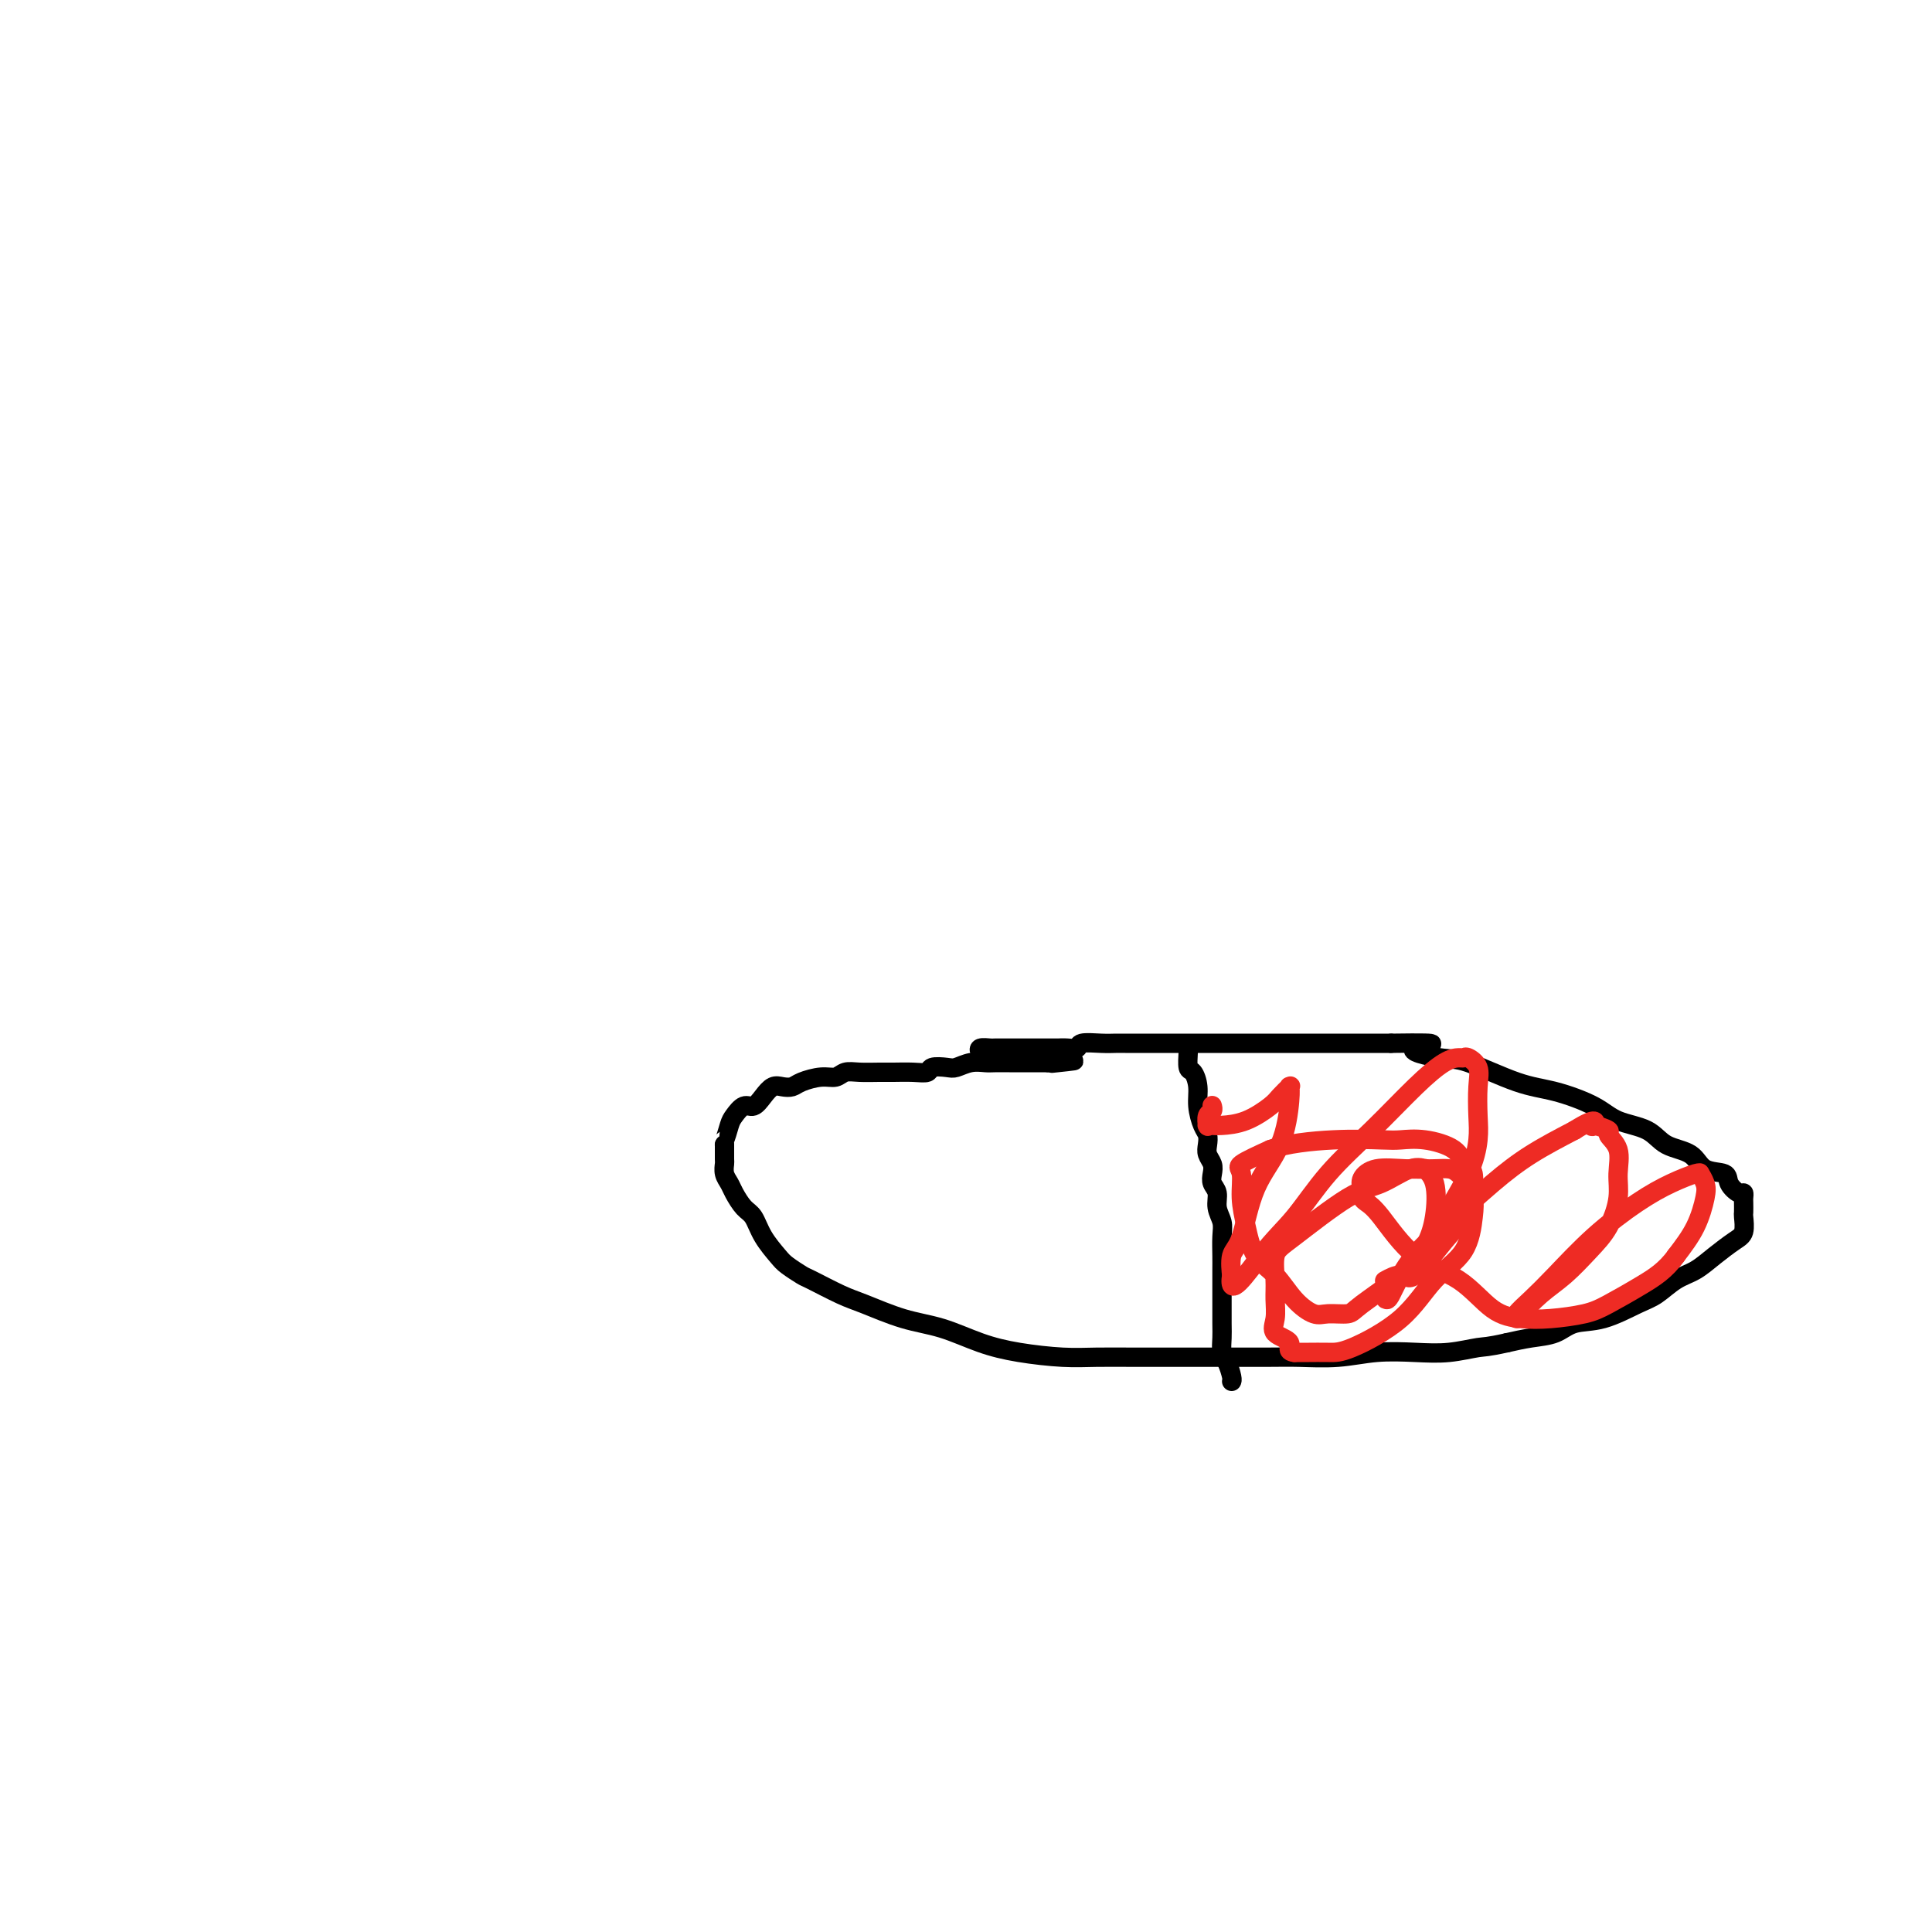 <svg viewBox='0 0 400 400' version='1.1' xmlns='http://www.w3.org/2000/svg' xmlns:xlink='http://www.w3.org/1999/xlink'><g fill='none' stroke='#000000' stroke-width='4' stroke-linecap='round' stroke-linejoin='round'><path d='M203,218c-0.214,-0.423 -0.429,-0.845 0,-1c0.429,-0.155 1.501,-0.041 2,0c0.499,0.041 0.427,0.011 1,0c0.573,-0.011 1.793,-0.002 4,0c2.207,0.002 5.401,-0.003 7,0c1.599,0.003 1.604,0.015 2,0c0.396,-0.015 1.184,-0.057 2,0c0.816,0.057 1.659,0.211 2,0c0.341,-0.211 0.181,-0.789 1,-1c0.819,-0.211 2.618,-0.057 4,0c1.382,0.057 2.347,0.015 3,0c0.653,-0.015 0.994,-0.004 2,0c1.006,0.004 2.676,0.001 4,0c1.324,-0.001 2.302,-0.000 3,0c0.698,0.000 1.117,0.000 2,0c0.883,-0.000 2.229,-0.000 4,0c1.771,0.000 3.968,0.000 6,0c2.032,-0.000 3.900,-0.000 6,0c2.100,0.000 4.431,0.000 6,0c1.569,-0.000 2.376,-0.000 4,0c1.624,0.000 4.064,0.000 6,0c1.936,-0.000 3.367,-0.000 5,0c1.633,0.000 3.466,0.000 5,0c1.534,-0.000 2.767,-0.000 4,0'/><path d='M288,216c14.040,-0.204 6.639,0.287 5,1c-1.639,0.713 2.484,1.650 5,2c2.516,0.350 3.426,0.114 6,1c2.574,0.886 6.811,2.894 10,4c3.189,1.106 5.331,1.312 8,2c2.669,0.688 5.867,1.860 8,3c2.133,1.140 3.202,2.250 5,3c1.798,0.750 4.325,1.142 6,2c1.675,0.858 2.500,2.183 4,3c1.500,0.817 3.676,1.127 5,2c1.324,0.873 1.794,2.310 3,3c1.206,0.690 3.146,0.633 4,1c0.854,0.367 0.621,1.158 1,2c0.379,0.842 1.370,1.735 2,2c0.630,0.265 0.901,-0.100 1,0c0.099,0.100 0.028,0.664 0,1c-0.028,0.336 -0.012,0.445 0,1c0.012,0.555 0.019,1.555 0,2c-0.019,0.445 -0.066,0.336 0,1c0.066,0.664 0.244,2.102 0,3c-0.244,0.898 -0.911,1.256 -2,2c-1.089,0.744 -2.599,1.875 -4,3c-1.401,1.125 -2.694,2.246 -4,3c-1.306,0.754 -2.625,1.143 -4,2c-1.375,0.857 -2.807,2.184 -4,3c-1.193,0.816 -2.149,1.122 -4,2c-1.851,0.878 -4.598,2.329 -7,3c-2.402,0.671 -4.458,0.561 -6,1c-1.542,0.439 -2.569,1.426 -4,2c-1.431,0.574 -3.266,0.735 -5,1c-1.734,0.265 -3.367,0.632 -5,1'/><path d='M312,278c-4.175,0.940 -4.613,0.792 -6,1c-1.387,0.208 -3.725,0.774 -6,1c-2.275,0.226 -4.488,0.113 -7,0c-2.512,-0.113 -5.322,-0.226 -8,0c-2.678,0.226 -5.224,0.793 -8,1c-2.776,0.207 -5.783,0.056 -8,0c-2.217,-0.056 -3.645,-0.015 -7,0c-3.355,0.015 -8.637,0.005 -12,0c-3.363,-0.005 -4.806,-0.004 -7,0c-2.194,0.004 -5.140,0.010 -8,0c-2.860,-0.010 -5.634,-0.037 -8,0c-2.366,0.037 -4.324,0.138 -7,0c-2.676,-0.138 -6.071,-0.516 -9,-1c-2.929,-0.484 -5.393,-1.073 -8,-2c-2.607,-0.927 -5.357,-2.193 -8,-3c-2.643,-0.807 -5.179,-1.157 -8,-2c-2.821,-0.843 -5.929,-2.180 -8,-3c-2.071,-0.820 -3.106,-1.124 -5,-2c-1.894,-0.876 -4.647,-2.323 -6,-3c-1.353,-0.677 -1.307,-0.584 -2,-1c-0.693,-0.416 -2.125,-1.342 -3,-2c-0.875,-0.658 -1.194,-1.048 -2,-2c-0.806,-0.952 -2.100,-2.468 -3,-4c-0.900,-1.532 -1.408,-3.082 -2,-4c-0.592,-0.918 -1.269,-1.206 -2,-2c-0.731,-0.794 -1.516,-2.095 -2,-3c-0.484,-0.905 -0.665,-1.414 -1,-2c-0.335,-0.586 -0.822,-1.250 -1,-2c-0.178,-0.750 -0.048,-1.587 0,-2c0.048,-0.413 0.014,-0.404 0,-1c-0.014,-0.596 -0.007,-1.798 0,-3'/><path d='M150,237c-0.361,-1.615 -0.262,-0.652 0,-1c0.262,-0.348 0.689,-2.008 1,-3c0.311,-0.992 0.506,-1.317 1,-2c0.494,-0.683 1.287,-1.724 2,-2c0.713,-0.276 1.346,0.214 2,0c0.654,-0.214 1.328,-1.132 2,-2c0.672,-0.868 1.341,-1.687 2,-2c0.659,-0.313 1.307,-0.121 2,0c0.693,0.121 1.431,0.172 2,0c0.569,-0.172 0.969,-0.568 2,-1c1.031,-0.432 2.692,-0.900 4,-1c1.308,-0.100 2.264,0.170 3,0c0.736,-0.170 1.253,-0.778 2,-1c0.747,-0.222 1.724,-0.059 3,0c1.276,0.059 2.851,0.012 4,0c1.149,-0.012 1.873,0.011 3,0c1.127,-0.011 2.657,-0.054 4,0c1.343,0.054 2.498,0.207 3,0c0.502,-0.207 0.351,-0.773 1,-1c0.649,-0.227 2.098,-0.113 3,0c0.902,0.113 1.257,0.227 2,0c0.743,-0.227 1.875,-0.793 3,-1c1.125,-0.207 2.241,-0.056 3,0c0.759,0.056 1.159,0.015 2,0c0.841,-0.015 2.123,-0.004 3,0c0.877,0.004 1.348,0.001 2,0c0.652,-0.001 1.484,-0.000 2,0c0.516,0.000 0.716,0.000 1,0c0.284,-0.000 0.653,-0.000 1,0c0.347,0.000 0.670,0.000 1,0c0.330,-0.000 0.665,-0.000 1,0'/><path d='M217,220c9.311,-0.778 4.089,-0.222 2,0c-2.089,0.222 -1.044,0.111 0,0'/><path d='M246,217c0.022,0.095 0.044,0.191 0,1c-0.044,0.809 -0.152,2.332 0,3c0.152,0.668 0.566,0.483 1,1c0.434,0.517 0.887,1.738 1,3c0.113,1.262 -0.114,2.565 0,4c0.114,1.435 0.570,3.003 1,4c0.430,0.997 0.833,1.422 1,2c0.167,0.578 0.096,1.310 0,2c-0.096,0.690 -0.218,1.339 0,2c0.218,0.661 0.775,1.335 1,2c0.225,0.665 0.117,1.322 0,2c-0.117,0.678 -0.241,1.377 0,2c0.241,0.623 0.849,1.171 1,2c0.151,0.829 -0.156,1.939 0,3c0.156,1.061 0.774,2.074 1,3c0.226,0.926 0.061,1.764 0,3c-0.061,1.236 -0.016,2.870 0,4c0.016,1.130 0.005,1.758 0,3c-0.005,1.242 -0.002,3.099 0,4c0.002,0.901 0.003,0.845 0,2c-0.003,1.155 -0.011,3.521 0,5c0.011,1.479 0.041,2.071 0,3c-0.041,0.929 -0.155,2.197 0,3c0.155,0.803 0.578,1.143 1,2c0.422,0.857 0.845,2.231 1,3c0.155,0.769 0.044,0.934 0,1c-0.044,0.066 -0.022,0.033 0,0'/></g>
<g fill='none' stroke='#EE2B24' stroke-width='4' stroke-linecap='round' stroke-linejoin='round'><path d='M251,229c-0.030,-0.099 -0.060,-0.198 0,0c0.060,0.198 0.212,0.694 0,1c-0.212,0.306 -0.786,0.422 -1,1c-0.214,0.578 -0.068,1.619 0,2c0.068,0.381 0.057,0.101 0,0c-0.057,-0.101 -0.159,-0.023 0,0c0.159,0.023 0.580,-0.010 1,0c0.420,0.010 0.838,0.062 2,0c1.162,-0.062 3.068,-0.237 5,-1c1.932,-0.763 3.891,-2.115 5,-3c1.109,-0.885 1.370,-1.305 2,-2c0.630,-0.695 1.630,-1.665 2,-2c0.370,-0.335 0.111,-0.034 0,0c-0.111,0.034 -0.074,-0.198 0,0c0.074,0.198 0.184,0.827 0,3c-0.184,2.173 -0.662,5.890 -2,9c-1.338,3.110 -3.535,5.614 -5,9c-1.465,3.386 -2.196,7.653 -3,10c-0.804,2.347 -1.679,2.773 -2,4c-0.321,1.227 -0.086,3.253 0,4c0.086,0.747 0.025,0.213 0,0c-0.025,-0.213 -0.012,-0.107 0,0'/><path d='M255,264c-0.839,5.497 3.064,-0.262 6,-4c2.936,-3.738 4.904,-5.457 7,-8c2.096,-2.543 4.320,-5.911 7,-9c2.680,-3.089 5.818,-5.899 9,-9c3.182,-3.101 6.410,-6.492 9,-9c2.590,-2.508 4.544,-4.131 6,-5c1.456,-0.869 2.415,-0.983 3,-1c0.585,-0.017 0.798,0.063 1,0c0.202,-0.063 0.395,-0.270 1,0c0.605,0.270 1.623,1.016 2,2c0.377,0.984 0.113,2.207 0,4c-0.113,1.793 -0.076,4.155 0,6c0.076,1.845 0.189,3.171 0,5c-0.189,1.829 -0.680,4.161 -2,7c-1.320,2.839 -3.468,6.187 -5,9c-1.532,2.813 -2.449,5.093 -4,7c-1.551,1.907 -3.735,3.441 -5,5c-1.265,1.559 -1.612,3.144 -2,4c-0.388,0.856 -0.817,0.984 -1,1c-0.183,0.016 -0.120,-0.080 0,0c0.120,0.080 0.296,0.336 1,-1c0.704,-1.336 1.934,-4.264 4,-7c2.066,-2.736 4.966,-5.280 8,-8c3.034,-2.720 6.201,-5.617 9,-8c2.799,-2.383 5.228,-4.252 8,-6c2.772,-1.748 5.886,-3.374 9,-5'/><path d='M326,234c4.979,-3.152 4.428,-1.531 4,-1c-0.428,0.531 -0.732,-0.028 0,0c0.732,0.028 2.499,0.645 3,1c0.501,0.355 -0.263,0.450 0,1c0.263,0.550 1.551,1.556 2,3c0.449,1.444 0.057,3.327 0,5c-0.057,1.673 0.222,3.135 0,5c-0.222,1.865 -0.946,4.132 -2,6c-1.054,1.868 -2.440,3.338 -4,5c-1.560,1.662 -3.296,3.515 -5,5c-1.704,1.485 -3.377,2.600 -5,4c-1.623,1.400 -3.196,3.084 -4,4c-0.804,0.916 -0.837,1.062 -1,1c-0.163,-0.062 -0.454,-0.333 0,-1c0.454,-0.667 1.652,-1.729 3,-3c1.348,-1.271 2.844,-2.751 5,-5c2.156,-2.249 4.970,-5.268 8,-8c3.030,-2.732 6.276,-5.176 9,-7c2.724,-1.824 4.925,-3.026 7,-4c2.075,-0.974 4.024,-1.719 5,-2c0.976,-0.281 0.981,-0.097 1,0c0.019,0.097 0.053,0.107 0,0c-0.053,-0.107 -0.194,-0.330 0,0c0.194,0.330 0.722,1.212 1,2c0.278,0.788 0.306,1.481 0,3c-0.306,1.519 -0.944,3.862 -2,6c-1.056,2.138 -2.528,4.069 -4,6'/><path d='M347,260c-2.145,3.001 -4.508,4.503 -7,6c-2.492,1.497 -5.112,2.987 -7,4c-1.888,1.013 -3.043,1.548 -5,2c-1.957,0.452 -4.716,0.821 -7,1c-2.284,0.179 -4.092,0.168 -6,0c-1.908,-0.168 -3.915,-0.493 -6,-2c-2.085,-1.507 -4.247,-4.197 -7,-6c-2.753,-1.803 -6.097,-2.721 -9,-5c-2.903,-2.279 -5.366,-5.919 -7,-8c-1.634,-2.081 -2.440,-2.602 -3,-3c-0.560,-0.398 -0.876,-0.675 -1,-1c-0.124,-0.325 -0.058,-0.700 0,-1c0.058,-0.300 0.109,-0.525 0,-1c-0.109,-0.475 -0.377,-1.199 0,-2c0.377,-0.801 1.399,-1.677 3,-2c1.601,-0.323 3.782,-0.092 6,0c2.218,0.092 4.474,0.047 6,0c1.526,-0.047 2.321,-0.095 3,0c0.679,0.095 1.240,0.332 2,1c0.760,0.668 1.717,1.767 2,2c0.283,0.233 -0.110,-0.398 0,0c0.110,0.398 0.724,1.826 1,3c0.276,1.174 0.216,2.094 0,4c-0.216,1.906 -0.587,4.798 -2,7c-1.413,2.202 -3.867,3.714 -6,6c-2.133,2.286 -3.943,5.344 -7,8c-3.057,2.656 -7.361,4.908 -10,6c-2.639,1.092 -3.615,1.025 -5,1c-1.385,-0.025 -3.181,-0.007 -4,0c-0.819,0.007 -0.663,0.002 -1,0c-0.337,-0.002 -1.169,-0.001 -2,0'/><path d='M268,280c-1.901,-0.212 -0.652,-1.240 -1,-2c-0.348,-0.760 -2.291,-1.250 -3,-2c-0.709,-0.750 -0.185,-1.760 0,-3c0.185,-1.240 0.029,-2.710 0,-4c-0.029,-1.290 0.069,-2.399 0,-4c-0.069,-1.601 -0.304,-3.694 0,-5c0.304,-1.306 1.147,-1.824 4,-4c2.853,-2.176 7.715,-6.010 11,-8c3.285,-1.990 4.993,-2.135 7,-3c2.007,-0.865 4.315,-2.449 6,-3c1.685,-0.551 2.748,-0.071 3,0c0.252,0.071 -0.308,-0.269 0,0c0.308,0.269 1.484,1.147 2,3c0.516,1.853 0.373,4.683 0,7c-0.373,2.317 -0.974,4.123 -2,6c-1.026,1.877 -2.475,3.825 -5,6c-2.525,2.175 -6.124,4.576 -8,6c-1.876,1.424 -2.027,1.872 -3,2c-0.973,0.128 -2.768,-0.063 -4,0c-1.232,0.063 -1.902,0.381 -3,0c-1.098,-0.381 -2.624,-1.461 -4,-3c-1.376,-1.539 -2.602,-3.536 -4,-5c-1.398,-1.464 -2.967,-2.394 -4,-4c-1.033,-1.606 -1.528,-3.889 -2,-6c-0.472,-2.111 -0.920,-4.050 -1,-6c-0.080,-1.950 0.209,-3.910 0,-5c-0.209,-1.090 -0.917,-1.312 0,-2c0.917,-0.688 3.458,-1.844 6,-3'/><path d='M263,238c3.315,-1.225 8.604,-1.788 13,-2c4.396,-0.212 7.899,-0.075 10,0c2.101,0.075 2.800,0.087 4,0c1.200,-0.087 2.900,-0.271 5,0c2.100,0.271 4.601,0.999 6,2c1.399,1.001 1.695,2.275 2,3c0.305,0.725 0.618,0.899 1,1c0.382,0.101 0.832,0.127 1,1c0.168,0.873 0.055,2.593 0,4c-0.055,1.407 -0.050,2.500 -1,4c-0.950,1.500 -2.854,3.408 -5,6c-2.146,2.592 -4.534,5.870 -6,7c-1.466,1.130 -2.010,0.112 -3,0c-0.990,-0.112 -2.426,0.682 -3,1c-0.574,0.318 -0.287,0.159 0,0'/></g>
</svg>